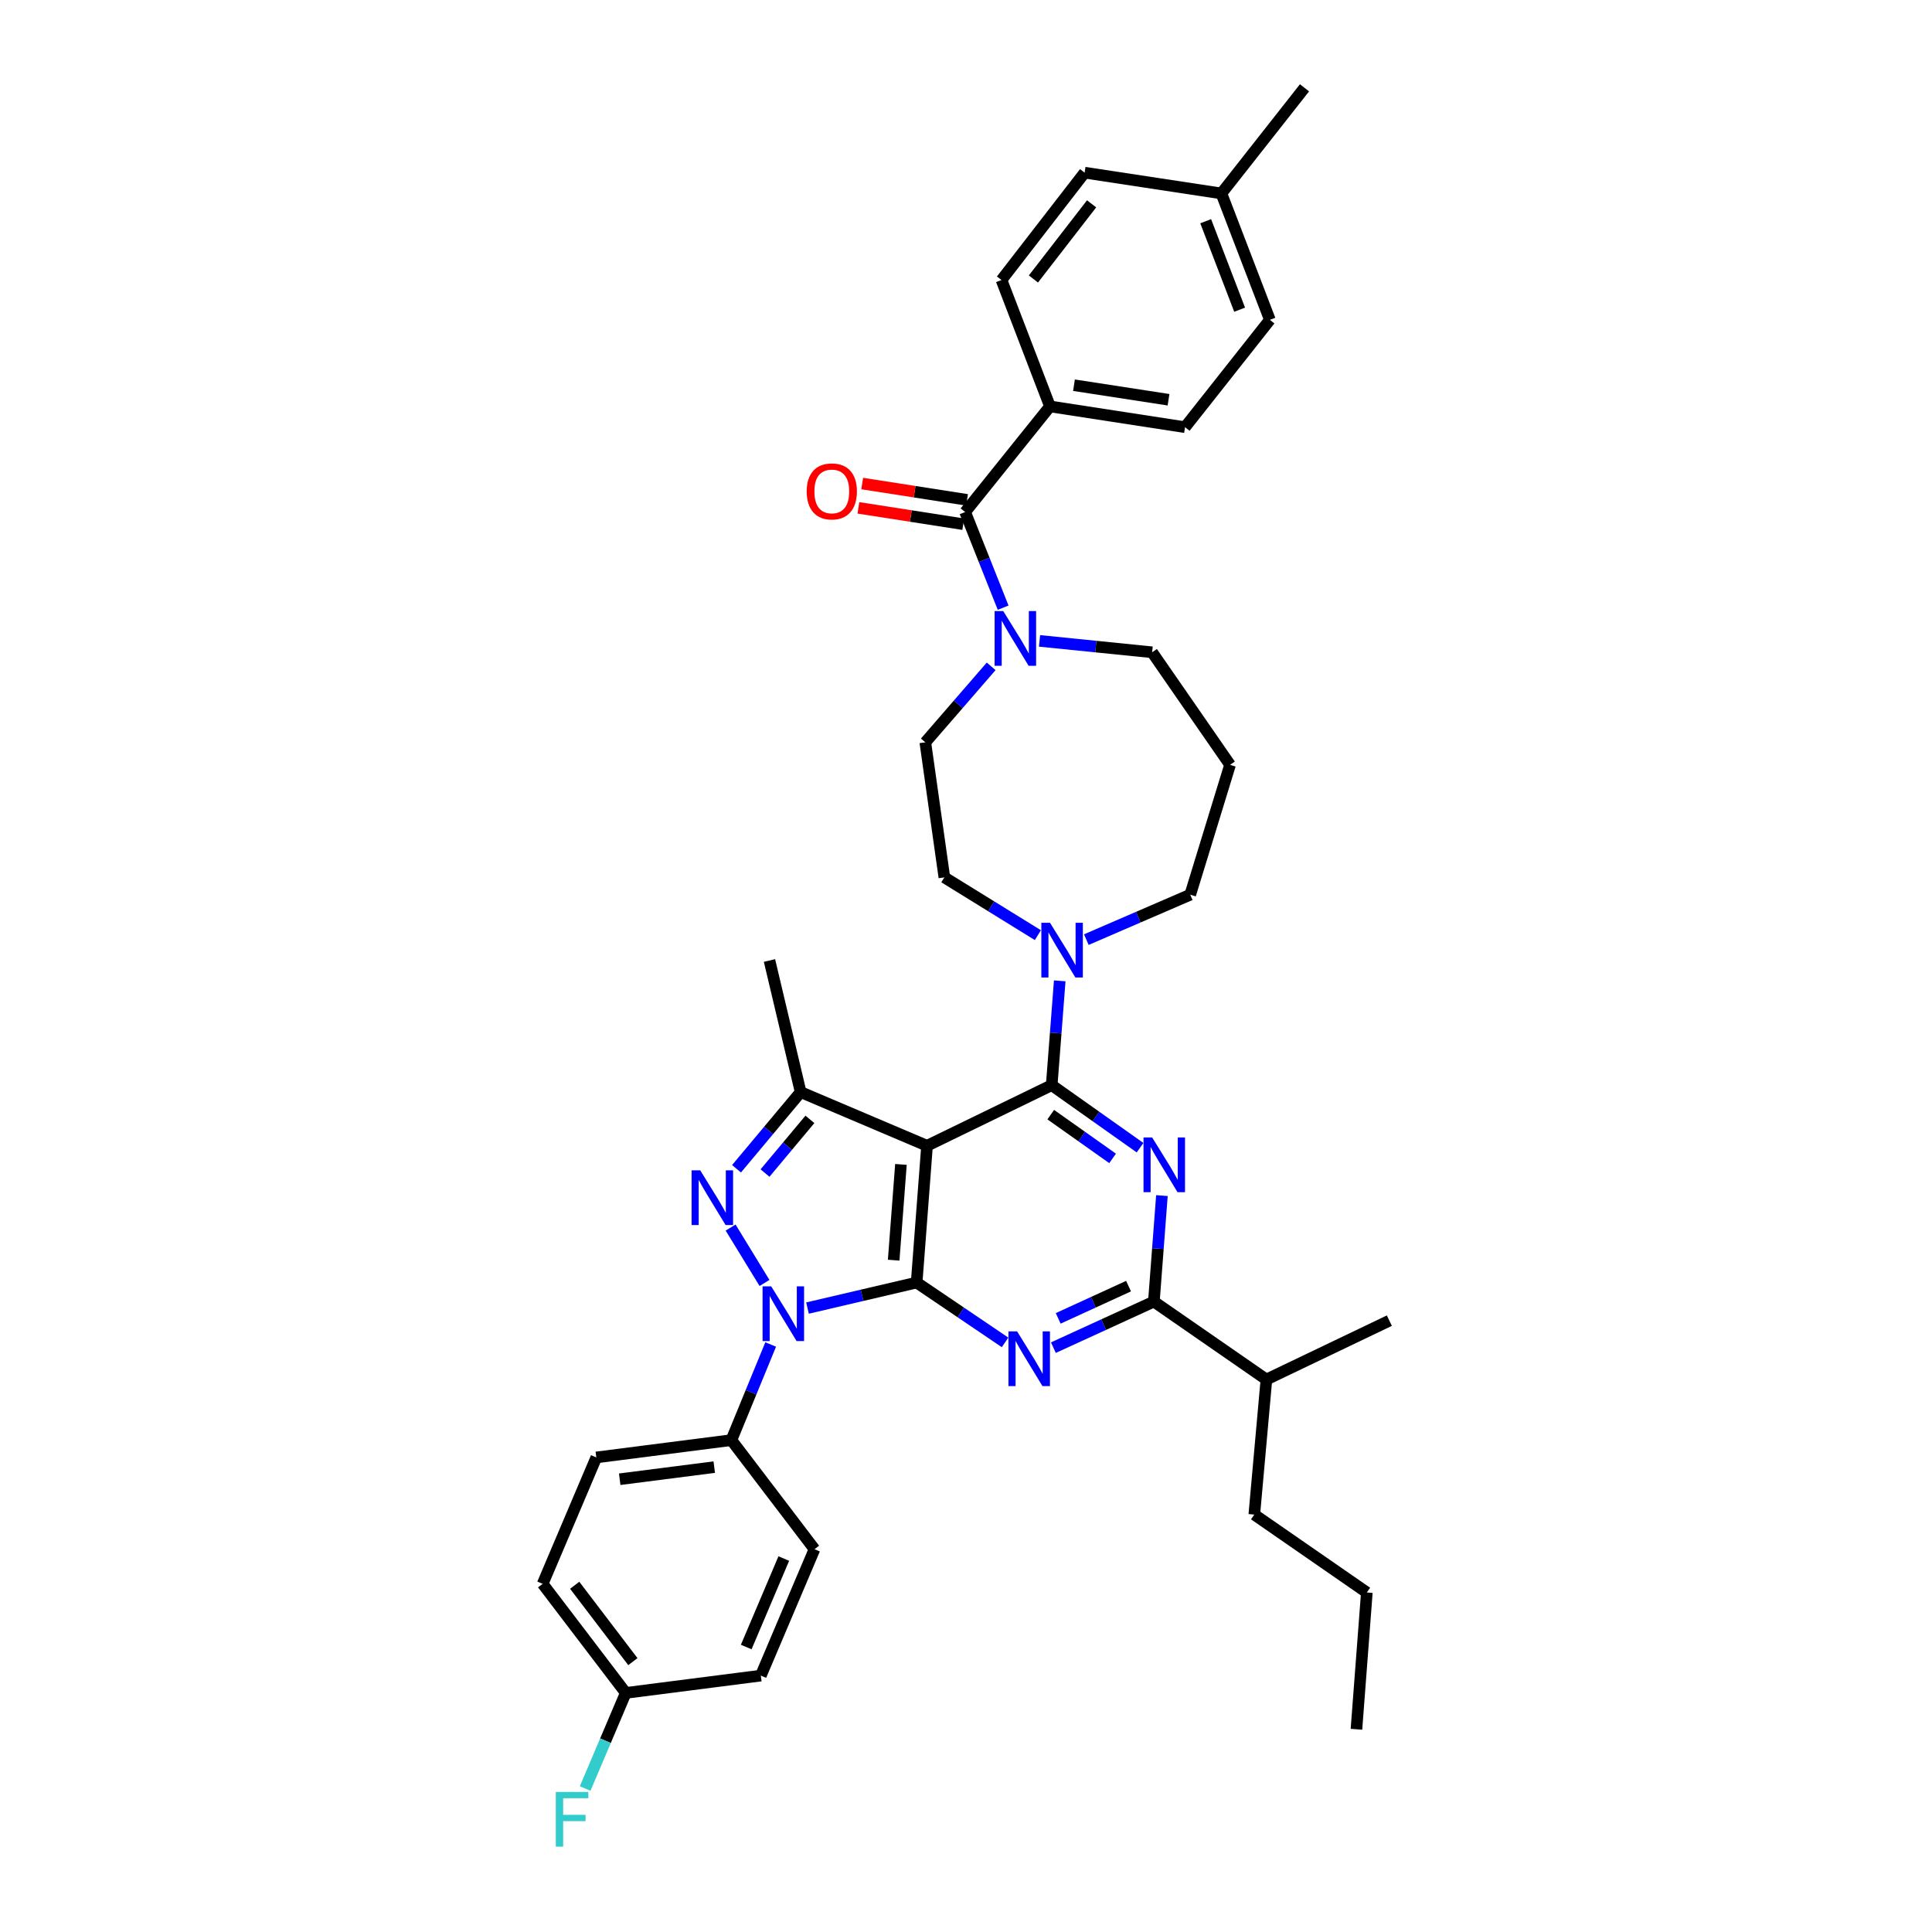 <?xml version='1.0' encoding='iso-8859-1'?>
<svg version='1.1' baseProfile='full'
              xmlns='http://www.w3.org/2000/svg'
                      xmlns:rdkit='http://www.rdkit.org/xml'
                      xmlns:xlink='http://www.w3.org/1999/xlink'
                  xml:space='preserve'
width='1000px' height='1000px' viewBox='0 0 1000 1000'>
<!-- END OF HEADER -->
<rect style='opacity:1.0;fill:#FFFFFF;stroke:none' width='1000' height='1000' x='0' y='0'> </rect>
<path class='bond-0' d='M 543.469,210.357 L 613.374,221.113' style='fill:none;fill-rule:evenodd;stroke:#000000;stroke-width:6px;stroke-linecap:butt;stroke-linejoin:miter;stroke-opacity:1' />
<path class='bond-0' d='M 555.891,199.381 L 604.825,206.91' style='fill:none;fill-rule:evenodd;stroke:#000000;stroke-width:6px;stroke-linecap:butt;stroke-linejoin:miter;stroke-opacity:1' />
<path class='bond-1' d='M 543.469,210.357 L 518.37,144.938' style='fill:none;fill-rule:evenodd;stroke:#000000;stroke-width:6px;stroke-linecap:butt;stroke-linejoin:miter;stroke-opacity:1' />
<path class='bond-2' d='M 543.469,210.357 L 499.554,265.027' style='fill:none;fill-rule:evenodd;stroke:#000000;stroke-width:6px;stroke-linecap:butt;stroke-linejoin:miter;stroke-opacity:1' />
<path class='bond-3' d='M 538.064,331.72 L 567.203,334.671' style='fill:none;fill-rule:evenodd;stroke:#0000FF;stroke-width:6px;stroke-linecap:butt;stroke-linejoin:miter;stroke-opacity:1' />
<path class='bond-3' d='M 567.203,334.671 L 596.342,337.621' style='fill:none;fill-rule:evenodd;stroke:#000000;stroke-width:6px;stroke-linecap:butt;stroke-linejoin:miter;stroke-opacity:1' />
<path class='bond-4' d='M 519.221,314.533 L 509.387,289.78' style='fill:none;fill-rule:evenodd;stroke:#0000FF;stroke-width:6px;stroke-linecap:butt;stroke-linejoin:miter;stroke-opacity:1' />
<path class='bond-4' d='M 509.387,289.78 L 499.554,265.027' style='fill:none;fill-rule:evenodd;stroke:#000000;stroke-width:6px;stroke-linecap:butt;stroke-linejoin:miter;stroke-opacity:1' />
<path class='bond-5' d='M 513.026,344.897 L 495.984,364.561' style='fill:none;fill-rule:evenodd;stroke:#0000FF;stroke-width:6px;stroke-linecap:butt;stroke-linejoin:miter;stroke-opacity:1' />
<path class='bond-5' d='M 495.984,364.561 L 478.941,384.224' style='fill:none;fill-rule:evenodd;stroke:#000000;stroke-width:6px;stroke-linecap:butt;stroke-linejoin:miter;stroke-opacity:1' />
<path class='bond-6' d='M 500.535,258.734 L 473.401,254.506' style='fill:none;fill-rule:evenodd;stroke:#000000;stroke-width:6px;stroke-linecap:butt;stroke-linejoin:miter;stroke-opacity:1' />
<path class='bond-6' d='M 473.401,254.506 L 446.268,250.277' style='fill:none;fill-rule:evenodd;stroke:#FF0000;stroke-width:6px;stroke-linecap:butt;stroke-linejoin:miter;stroke-opacity:1' />
<path class='bond-6' d='M 498.574,271.32 L 471.44,267.091' style='fill:none;fill-rule:evenodd;stroke:#000000;stroke-width:6px;stroke-linecap:butt;stroke-linejoin:miter;stroke-opacity:1' />
<path class='bond-6' d='M 471.44,267.091 L 444.306,262.862' style='fill:none;fill-rule:evenodd;stroke:#FF0000;stroke-width:6px;stroke-linecap:butt;stroke-linejoin:miter;stroke-opacity:1' />
<path class='bond-7' d='M 613.374,221.113 L 657.288,165.551' style='fill:none;fill-rule:evenodd;stroke:#000000;stroke-width:6px;stroke-linecap:butt;stroke-linejoin:miter;stroke-opacity:1' />
<path class='bond-8' d='M 657.288,165.551 L 632.189,100.125' style='fill:none;fill-rule:evenodd;stroke:#000000;stroke-width:6px;stroke-linecap:butt;stroke-linejoin:miter;stroke-opacity:1' />
<path class='bond-8' d='M 641.631,160.299 L 624.062,114.501' style='fill:none;fill-rule:evenodd;stroke:#000000;stroke-width:6px;stroke-linecap:butt;stroke-linejoin:miter;stroke-opacity:1' />
<path class='bond-9' d='M 398.902,695.907 L 388.731,720.656' style='fill:none;fill-rule:evenodd;stroke:#0000FF;stroke-width:6px;stroke-linecap:butt;stroke-linejoin:miter;stroke-opacity:1' />
<path class='bond-9' d='M 388.731,720.656 L 378.559,745.405' style='fill:none;fill-rule:evenodd;stroke:#000000;stroke-width:6px;stroke-linecap:butt;stroke-linejoin:miter;stroke-opacity:1' />
<path class='bond-10' d='M 417.96,677.053 L 446.208,670.449' style='fill:none;fill-rule:evenodd;stroke:#0000FF;stroke-width:6px;stroke-linecap:butt;stroke-linejoin:miter;stroke-opacity:1' />
<path class='bond-10' d='M 446.208,670.449 L 474.455,663.845' style='fill:none;fill-rule:evenodd;stroke:#000000;stroke-width:6px;stroke-linecap:butt;stroke-linejoin:miter;stroke-opacity:1' />
<path class='bond-11' d='M 395.706,664.059 L 378.159,635.384' style='fill:none;fill-rule:evenodd;stroke:#0000FF;stroke-width:6px;stroke-linecap:butt;stroke-linejoin:miter;stroke-opacity:1' />
<path class='bond-12' d='M 414.414,565.26 L 398.281,497.153' style='fill:none;fill-rule:evenodd;stroke:#000000;stroke-width:6px;stroke-linecap:butt;stroke-linejoin:miter;stroke-opacity:1' />
<path class='bond-13' d='M 414.414,565.26 L 397.819,585.108' style='fill:none;fill-rule:evenodd;stroke:#000000;stroke-width:6px;stroke-linecap:butt;stroke-linejoin:miter;stroke-opacity:1' />
<path class='bond-13' d='M 397.819,585.108 L 381.224,604.955' style='fill:none;fill-rule:evenodd;stroke:#0000FF;stroke-width:6px;stroke-linecap:butt;stroke-linejoin:miter;stroke-opacity:1' />
<path class='bond-13' d='M 419.207,579.385 L 407.59,593.278' style='fill:none;fill-rule:evenodd;stroke:#000000;stroke-width:6px;stroke-linecap:butt;stroke-linejoin:miter;stroke-opacity:1' />
<path class='bond-13' d='M 407.59,593.278 L 395.974,607.171' style='fill:none;fill-rule:evenodd;stroke:#0000FF;stroke-width:6px;stroke-linecap:butt;stroke-linejoin:miter;stroke-opacity:1' />
<path class='bond-14' d='M 414.414,565.26 L 479.833,593.048' style='fill:none;fill-rule:evenodd;stroke:#000000;stroke-width:6px;stroke-linecap:butt;stroke-linejoin:miter;stroke-opacity:1' />
<path class='bond-15' d='M 636.676,395.879 L 616.063,463.095' style='fill:none;fill-rule:evenodd;stroke:#000000;stroke-width:6px;stroke-linecap:butt;stroke-linejoin:miter;stroke-opacity:1' />
<path class='bond-16' d='M 636.676,395.879 L 596.342,337.621' style='fill:none;fill-rule:evenodd;stroke:#000000;stroke-width:6px;stroke-linecap:butt;stroke-linejoin:miter;stroke-opacity:1' />
<path class='bond-17' d='M 479.833,593.048 L 474.455,663.845' style='fill:none;fill-rule:evenodd;stroke:#000000;stroke-width:6px;stroke-linecap:butt;stroke-linejoin:miter;stroke-opacity:1' />
<path class='bond-17' d='M 466.326,602.703 L 462.561,652.261' style='fill:none;fill-rule:evenodd;stroke:#000000;stroke-width:6px;stroke-linecap:butt;stroke-linejoin:miter;stroke-opacity:1' />
<path class='bond-18' d='M 479.833,593.048 L 544.36,561.68' style='fill:none;fill-rule:evenodd;stroke:#000000;stroke-width:6px;stroke-linecap:butt;stroke-linejoin:miter;stroke-opacity:1' />
<path class='bond-19' d='M 474.455,663.845 L 497.335,679.332' style='fill:none;fill-rule:evenodd;stroke:#000000;stroke-width:6px;stroke-linecap:butt;stroke-linejoin:miter;stroke-opacity:1' />
<path class='bond-19' d='M 497.335,679.332 L 520.214,694.82' style='fill:none;fill-rule:evenodd;stroke:#0000FF;stroke-width:6px;stroke-linecap:butt;stroke-linejoin:miter;stroke-opacity:1' />
<path class='bond-20' d='M 545.228,697.544 L 571.234,685.623' style='fill:none;fill-rule:evenodd;stroke:#0000FF;stroke-width:6px;stroke-linecap:butt;stroke-linejoin:miter;stroke-opacity:1' />
<path class='bond-20' d='M 571.234,685.623 L 597.24,673.702' style='fill:none;fill-rule:evenodd;stroke:#000000;stroke-width:6px;stroke-linecap:butt;stroke-linejoin:miter;stroke-opacity:1' />
<path class='bond-20' d='M 547.722,682.389 L 565.926,674.044' style='fill:none;fill-rule:evenodd;stroke:#0000FF;stroke-width:6px;stroke-linecap:butt;stroke-linejoin:miter;stroke-opacity:1' />
<path class='bond-20' d='M 565.926,674.044 L 584.131,665.7' style='fill:none;fill-rule:evenodd;stroke:#000000;stroke-width:6px;stroke-linecap:butt;stroke-linejoin:miter;stroke-opacity:1' />
<path class='bond-21' d='M 597.24,673.702 L 599.324,646.271' style='fill:none;fill-rule:evenodd;stroke:#000000;stroke-width:6px;stroke-linecap:butt;stroke-linejoin:miter;stroke-opacity:1' />
<path class='bond-21' d='M 599.324,646.271 L 601.408,618.84' style='fill:none;fill-rule:evenodd;stroke:#0000FF;stroke-width:6px;stroke-linecap:butt;stroke-linejoin:miter;stroke-opacity:1' />
<path class='bond-22' d='M 597.24,673.702 L 655.491,714.036' style='fill:none;fill-rule:evenodd;stroke:#000000;stroke-width:6px;stroke-linecap:butt;stroke-linejoin:miter;stroke-opacity:1' />
<path class='bond-23' d='M 590.094,594.043 L 567.227,577.861' style='fill:none;fill-rule:evenodd;stroke:#0000FF;stroke-width:6px;stroke-linecap:butt;stroke-linejoin:miter;stroke-opacity:1' />
<path class='bond-23' d='M 567.227,577.861 L 544.36,561.68' style='fill:none;fill-rule:evenodd;stroke:#000000;stroke-width:6px;stroke-linecap:butt;stroke-linejoin:miter;stroke-opacity:1' />
<path class='bond-23' d='M 575.876,599.585 L 559.87,588.258' style='fill:none;fill-rule:evenodd;stroke:#0000FF;stroke-width:6px;stroke-linecap:butt;stroke-linejoin:miter;stroke-opacity:1' />
<path class='bond-23' d='M 559.87,588.258 L 543.863,576.931' style='fill:none;fill-rule:evenodd;stroke:#000000;stroke-width:6px;stroke-linecap:butt;stroke-linejoin:miter;stroke-opacity:1' />
<path class='bond-24' d='M 544.36,561.68 L 546.437,534.684' style='fill:none;fill-rule:evenodd;stroke:#000000;stroke-width:6px;stroke-linecap:butt;stroke-linejoin:miter;stroke-opacity:1' />
<path class='bond-24' d='M 546.437,534.684 L 548.514,507.687' style='fill:none;fill-rule:evenodd;stroke:#0000FF;stroke-width:6px;stroke-linecap:butt;stroke-linejoin:miter;stroke-opacity:1' />
<path class='bond-25' d='M 537.207,484.034 L 513.003,469.082' style='fill:none;fill-rule:evenodd;stroke:#0000FF;stroke-width:6px;stroke-linecap:butt;stroke-linejoin:miter;stroke-opacity:1' />
<path class='bond-25' d='M 513.003,469.082 L 488.798,454.13' style='fill:none;fill-rule:evenodd;stroke:#000000;stroke-width:6px;stroke-linecap:butt;stroke-linejoin:miter;stroke-opacity:1' />
<path class='bond-26' d='M 562.285,486.349 L 589.174,474.722' style='fill:none;fill-rule:evenodd;stroke:#0000FF;stroke-width:6px;stroke-linecap:butt;stroke-linejoin:miter;stroke-opacity:1' />
<path class='bond-26' d='M 589.174,474.722 L 616.063,463.095' style='fill:none;fill-rule:evenodd;stroke:#000000;stroke-width:6px;stroke-linecap:butt;stroke-linejoin:miter;stroke-opacity:1' />
<path class='bond-27' d='M 488.798,454.13 L 478.941,384.224' style='fill:none;fill-rule:evenodd;stroke:#000000;stroke-width:6px;stroke-linecap:butt;stroke-linejoin:miter;stroke-opacity:1' />
<path class='bond-28' d='M 655.491,714.036 L 649.222,783.941' style='fill:none;fill-rule:evenodd;stroke:#000000;stroke-width:6px;stroke-linecap:butt;stroke-linejoin:miter;stroke-opacity:1' />
<path class='bond-29' d='M 655.491,714.036 L 719.127,683.566' style='fill:none;fill-rule:evenodd;stroke:#000000;stroke-width:6px;stroke-linecap:butt;stroke-linejoin:miter;stroke-opacity:1' />
<path class='bond-30' d='M 649.222,783.941 L 707.472,824.268' style='fill:none;fill-rule:evenodd;stroke:#000000;stroke-width:6px;stroke-linecap:butt;stroke-linejoin:miter;stroke-opacity:1' />
<path class='bond-31' d='M 707.472,824.268 L 702.094,895.072' style='fill:none;fill-rule:evenodd;stroke:#000000;stroke-width:6px;stroke-linecap:butt;stroke-linejoin:miter;stroke-opacity:1' />
<path class='bond-32' d='M 378.559,745.405 L 308.654,754.363' style='fill:none;fill-rule:evenodd;stroke:#000000;stroke-width:6px;stroke-linecap:butt;stroke-linejoin:miter;stroke-opacity:1' />
<path class='bond-32' d='M 369.693,759.382 L 320.759,765.653' style='fill:none;fill-rule:evenodd;stroke:#000000;stroke-width:6px;stroke-linecap:butt;stroke-linejoin:miter;stroke-opacity:1' />
<path class='bond-33' d='M 378.559,745.405 L 421.582,801.865' style='fill:none;fill-rule:evenodd;stroke:#000000;stroke-width:6px;stroke-linecap:butt;stroke-linejoin:miter;stroke-opacity:1' />
<path class='bond-34' d='M 323.896,876.249 L 280.873,819.789' style='fill:none;fill-rule:evenodd;stroke:#000000;stroke-width:6px;stroke-linecap:butt;stroke-linejoin:miter;stroke-opacity:1' />
<path class='bond-34' d='M 327.574,860.06 L 297.458,820.538' style='fill:none;fill-rule:evenodd;stroke:#000000;stroke-width:6px;stroke-linecap:butt;stroke-linejoin:miter;stroke-opacity:1' />
<path class='bond-35' d='M 323.896,876.249 L 313.387,900.994' style='fill:none;fill-rule:evenodd;stroke:#000000;stroke-width:6px;stroke-linecap:butt;stroke-linejoin:miter;stroke-opacity:1' />
<path class='bond-35' d='M 313.387,900.994 L 302.877,925.738' style='fill:none;fill-rule:evenodd;stroke:#33CCCC;stroke-width:6px;stroke-linecap:butt;stroke-linejoin:miter;stroke-opacity:1' />
<path class='bond-36' d='M 323.896,876.249 L 393.801,867.291' style='fill:none;fill-rule:evenodd;stroke:#000000;stroke-width:6px;stroke-linecap:butt;stroke-linejoin:miter;stroke-opacity:1' />
<path class='bond-37' d='M 308.654,754.363 L 280.873,819.789' style='fill:none;fill-rule:evenodd;stroke:#000000;stroke-width:6px;stroke-linecap:butt;stroke-linejoin:miter;stroke-opacity:1' />
<path class='bond-38' d='M 421.582,801.865 L 393.801,867.291' style='fill:none;fill-rule:evenodd;stroke:#000000;stroke-width:6px;stroke-linecap:butt;stroke-linejoin:miter;stroke-opacity:1' />
<path class='bond-38' d='M 405.691,806.701 L 386.245,852.499' style='fill:none;fill-rule:evenodd;stroke:#000000;stroke-width:6px;stroke-linecap:butt;stroke-linejoin:miter;stroke-opacity:1' />
<path class='bond-39' d='M 632.189,100.125 L 561.393,89.369' style='fill:none;fill-rule:evenodd;stroke:#000000;stroke-width:6px;stroke-linecap:butt;stroke-linejoin:miter;stroke-opacity:1' />
<path class='bond-40' d='M 632.189,100.125 L 675.212,45.455' style='fill:none;fill-rule:evenodd;stroke:#000000;stroke-width:6px;stroke-linecap:butt;stroke-linejoin:miter;stroke-opacity:1' />
<path class='bond-41' d='M 561.393,89.369 L 518.37,144.938' style='fill:none;fill-rule:evenodd;stroke:#000000;stroke-width:6px;stroke-linecap:butt;stroke-linejoin:miter;stroke-opacity:1' />
<path class='bond-41' d='M 565.01,105.502 L 534.894,144.4' style='fill:none;fill-rule:evenodd;stroke:#000000;stroke-width:6px;stroke-linecap:butt;stroke-linejoin:miter;stroke-opacity:1' />
<path  class='atom-1' d='M 519.285 316.293
L 528.565 331.293
Q 529.485 332.773, 530.965 335.453
Q 532.445 338.133, 532.525 338.293
L 532.525 316.293
L 536.285 316.293
L 536.285 344.613
L 532.405 344.613
L 522.445 328.213
Q 521.285 326.293, 520.045 324.093
Q 518.845 321.893, 518.485 321.213
L 518.485 344.613
L 514.805 344.613
L 514.805 316.293
L 519.285 316.293
' fill='#0000FF'/>
<path  class='atom-3' d='M 417.541 254.351
Q 417.541 247.551, 420.901 243.751
Q 424.261 239.951, 430.541 239.951
Q 436.821 239.951, 440.181 243.751
Q 443.541 247.551, 443.541 254.351
Q 443.541 261.231, 440.141 265.151
Q 436.741 269.031, 430.541 269.031
Q 424.301 269.031, 420.901 265.151
Q 417.541 261.271, 417.541 254.351
M 430.541 265.831
Q 434.861 265.831, 437.181 262.951
Q 439.541 260.031, 439.541 254.351
Q 439.541 248.791, 437.181 245.991
Q 434.861 243.151, 430.541 243.151
Q 426.221 243.151, 423.861 245.951
Q 421.541 248.751, 421.541 254.351
Q 421.541 260.071, 423.861 262.951
Q 426.221 265.831, 430.541 265.831
' fill='#FF0000'/>
<path  class='atom-6' d='M 399.189 665.819
L 408.469 680.819
Q 409.389 682.299, 410.869 684.979
Q 412.349 687.659, 412.429 687.819
L 412.429 665.819
L 416.189 665.819
L 416.189 694.139
L 412.309 694.139
L 402.349 677.739
Q 401.189 675.819, 399.949 673.619
Q 398.749 671.419, 398.389 670.739
L 398.389 694.139
L 394.709 694.139
L 394.709 665.819
L 399.189 665.819
' fill='#0000FF'/>
<path  class='atom-8' d='M 362.442 605.771
L 371.722 620.771
Q 372.642 622.251, 374.122 624.931
Q 375.602 627.611, 375.682 627.771
L 375.682 605.771
L 379.442 605.771
L 379.442 634.091
L 375.562 634.091
L 365.602 617.691
Q 364.442 615.771, 363.202 613.571
Q 362.002 611.371, 361.642 610.691
L 361.642 634.091
L 357.962 634.091
L 357.962 605.771
L 362.442 605.771
' fill='#0000FF'/>
<path  class='atom-12' d='M 526.453 689.12
L 535.733 704.12
Q 536.653 705.6, 538.133 708.28
Q 539.613 710.96, 539.693 711.12
L 539.693 689.12
L 543.453 689.12
L 543.453 717.44
L 539.573 717.44
L 529.613 701.04
Q 528.453 699.12, 527.213 696.92
Q 526.013 694.72, 525.653 694.04
L 525.653 717.44
L 521.973 717.44
L 521.973 689.12
L 526.453 689.12
' fill='#0000FF'/>
<path  class='atom-14' d='M 596.358 588.745
L 605.638 603.745
Q 606.558 605.225, 608.038 607.905
Q 609.518 610.585, 609.598 610.745
L 609.598 588.745
L 613.358 588.745
L 613.358 617.065
L 609.478 617.065
L 599.518 600.665
Q 598.358 598.745, 597.118 596.545
Q 595.918 594.345, 595.558 593.665
L 595.558 617.065
L 591.878 617.065
L 591.878 588.745
L 596.358 588.745
' fill='#0000FF'/>
<path  class='atom-16' d='M 543.478 477.615
L 552.758 492.615
Q 553.678 494.095, 555.158 496.775
Q 556.638 499.455, 556.718 499.615
L 556.718 477.615
L 560.478 477.615
L 560.478 505.935
L 556.598 505.935
L 546.638 489.535
Q 545.478 487.615, 544.238 485.415
Q 543.038 483.215, 542.678 482.535
L 542.678 505.935
L 538.998 505.935
L 538.998 477.615
L 543.478 477.615
' fill='#0000FF'/>
<path  class='atom-26' d='M 287.688 927.515
L 304.528 927.515
L 304.528 930.755
L 291.488 930.755
L 291.488 939.355
L 303.088 939.355
L 303.088 942.635
L 291.488 942.635
L 291.488 955.835
L 287.688 955.835
L 287.688 927.515
' fill='#33CCCC'/>
</svg>
